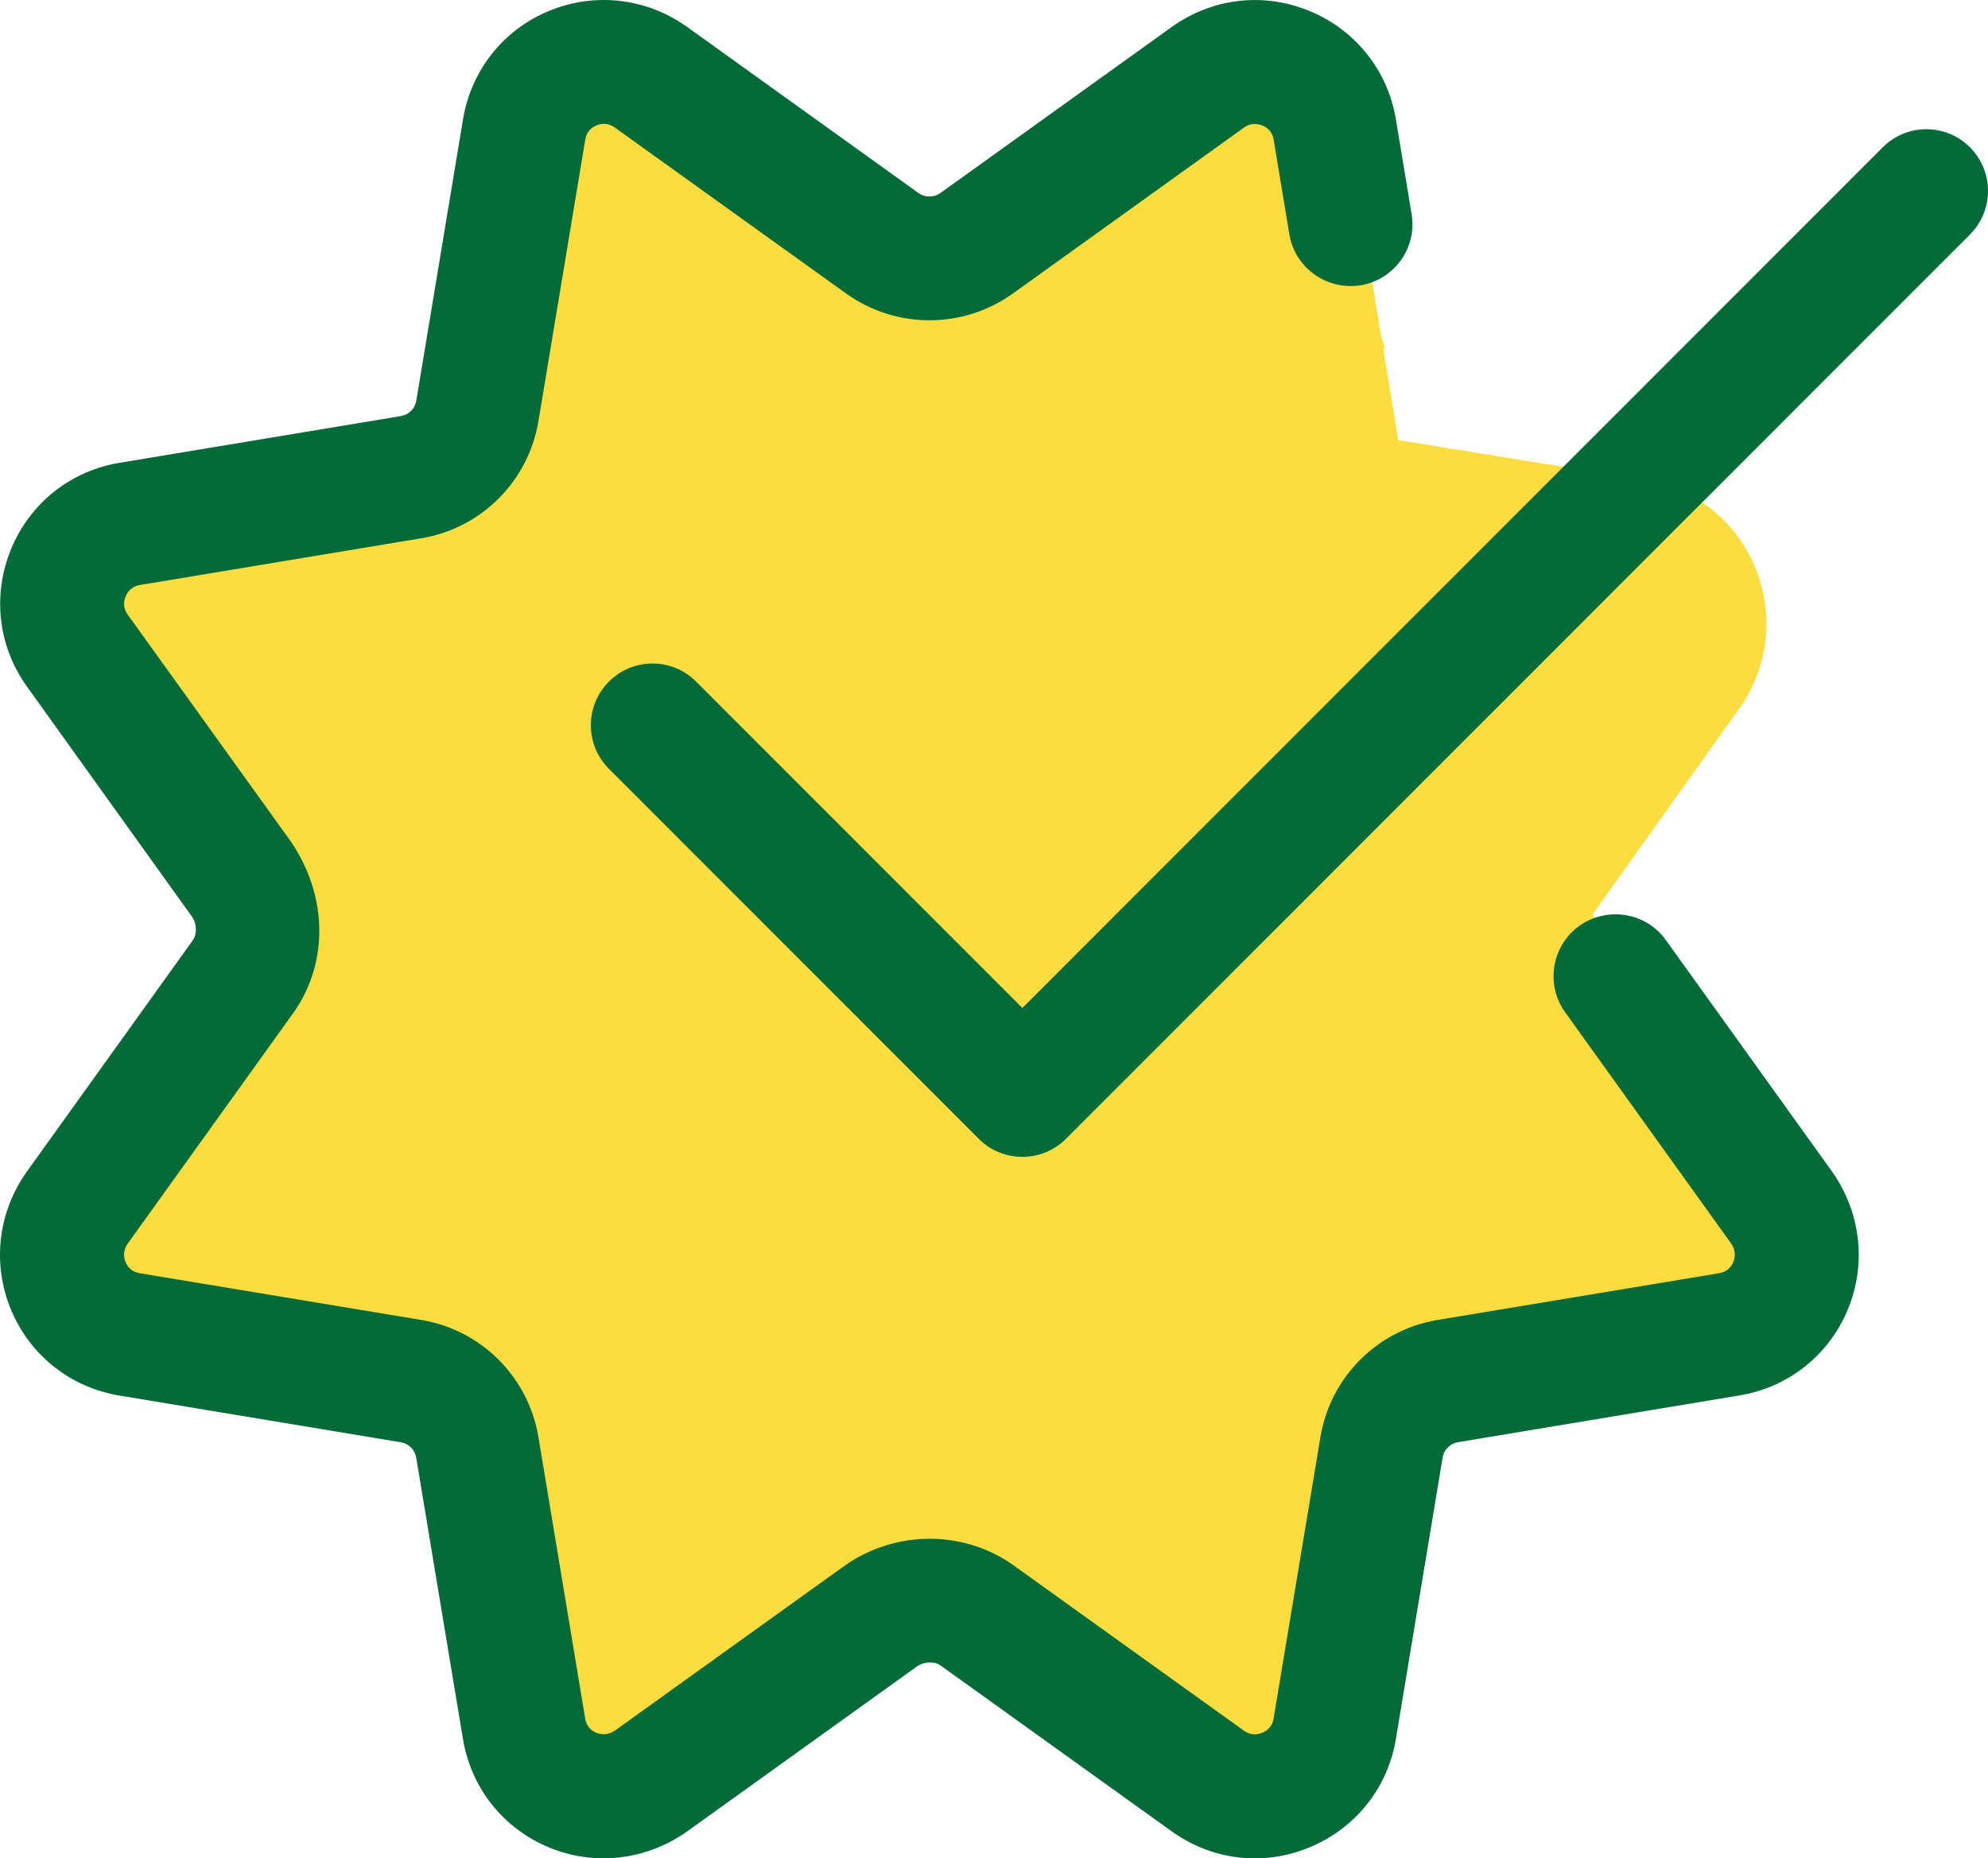 <?xml version="1.0" encoding="UTF-8"?>
<svg width="323px" height="302px" viewBox="0 0 323 302" version="1.1" xmlns="http://www.w3.org/2000/svg" xmlns:xlink="http://www.w3.org/1999/xlink">
    <title>checkmark</title>
    <g id="design" stroke="none" stroke-width="1" fill="none" fill-rule="evenodd">
        <g id="home-page" transform="translate(-217, -1845)" fill-rule="nonzero">
            <g id="Quick-Cacts" transform="translate(0, 1732)">
                <g id="checkmark" transform="translate(217, 113)">
                    <path d="M258.73,148.636 L282.657,115.045 C287.373,108.302 288.315,99.759 285.156,92.178 C282.027,84.649 275.363,79.341 267.367,78.03 L227.185,71.518 L224.752,56.745 L225.02,56.475 L224.417,54.757 L220.466,30.792 C219.15,22.683 213.856,15.979 206.306,12.826 C202.503,11.227 198.473,10.699 194.55,11.16 C189.954,11.282 185.44,12.61 181.543,15.424 L149.609,38.712 L117.35,15.357 C113.454,12.583 108.939,11.282 104.373,11.16 C100.423,10.699 96.378,11.227 92.575,12.839 C85.091,15.994 79.839,22.71 78.523,30.765 L72.061,71.26 L31.647,78.015 C23.6,79.356 16.95,84.691 13.819,92.285 C10.675,99.895 11.656,108.438 16.411,115.127 L40.272,148.351 L16.345,181.939 C11.629,188.682 10.689,197.24 13.833,204.809 C16.977,212.35 23.627,217.63 31.62,218.957 L71.805,225.469 L78.523,266.192 C79.827,274.277 85.091,280.977 92.563,284.146 C96.366,285.757 100.423,286.285 104.359,285.824 C108.939,285.703 113.468,284.376 117.417,281.572 L149.287,258.517 L149.543,258.423 L181.543,281.572 C185.615,284.498 190.345,286 195.155,286 C198.203,286 201.253,285.405 204.195,284.173 C211.733,281.017 217.039,274.304 218.356,266.22 L224.818,225.724 L239.478,223.275 L241.842,225.657 L254.779,221.069 L267.328,218.957 C275.375,217.63 282.039,212.295 285.171,204.685 C288.315,197.064 287.333,188.549 282.578,181.86 L258.73,148.636 Z" id="Path" fill="#FBDD40"></path>
                    <path d="M203.878,302 C199.128,302 194.444,300.523 190.431,297.653 L152.813,270.649 C151.833,269.964 150.209,270.003 149.041,270.77 L111.598,297.653 C104.89,302.364 96.5,303.29 89.093,300.177 C81.711,297.087 76.517,290.499 75.214,282.581 L67.618,236.853 C67.405,235.593 66.412,234.597 65.136,234.383 L19.399,226.787 C11.494,225.485 4.918,220.304 1.817,212.909 C-1.297,205.473 -0.37,197.098 4.301,190.482 L31.342,152.781 C32.013,151.8 32.013,150.178 31.222,149.011 L4.382,111.578 C-0.328,105.029 -1.27,96.653 1.817,89.19 C4.906,81.729 11.494,76.507 19.439,75.206 L65.163,67.61 C66.424,67.394 67.417,66.401 67.633,65.14 L75.229,19.398 C76.531,11.48 81.711,4.904 89.106,1.817 C96.527,-1.297 104.914,-0.37 111.532,4.299 L149.216,31.357 C150.29,32.136 151.752,32.136 152.826,31.344 L190.419,4.353 C196.98,-0.331 205.343,-1.309 212.803,1.805 C220.266,4.892 225.486,11.48 226.801,19.413 L229.351,34.78 C230.263,40.255 226.56,45.451 221.07,46.362 C215.61,47.223 210.402,43.571 209.488,38.083 L206.937,22.701 C206.711,21.251 205.692,20.62 205.099,20.394 C204.51,20.165 203.355,19.855 202.16,20.701 L164.557,47.704 C156.45,53.504 145.594,53.489 137.502,47.719 L99.857,20.701 C98.66,19.855 97.466,20.111 96.891,20.394 C96.193,20.674 95.32,21.305 95.092,22.674 L87.481,68.441 C85.857,78.2 78.222,85.848 68.464,87.472 L22.715,95.068 C21.277,95.312 20.66,96.317 20.419,96.909 C20.164,97.499 19.881,98.666 20.726,99.848 L47.193,136.662 C53.326,145.615 53.326,156.364 47.851,164.336 L20.726,202.131 C19.881,203.34 20.164,204.522 20.405,205.112 C20.702,205.81 21.331,206.682 22.7,206.911 L68.464,214.507 C78.222,216.131 85.857,223.782 87.481,233.538 L95.077,279.278 C95.306,280.674 96.193,281.29 96.876,281.588 C97.453,281.829 98.635,282.111 99.923,281.224 L137.46,254.275 C145.633,248.676 156.369,248.676 164.356,254.154 L202.148,281.278 C203.328,282.123 204.483,281.829 205.087,281.588 C205.665,281.344 206.697,280.728 206.925,279.292 L214.536,233.538 C216.158,223.782 223.795,216.131 233.551,214.507 L279.303,206.911 C280.686,206.682 281.315,205.81 281.61,205.112 C281.853,204.522 282.148,203.34 281.249,202.052 L254.301,164.511 C251.065,159.989 252.085,153.695 256.609,150.459 C261.13,147.252 267.426,148.244 270.66,152.769 L297.662,190.389 C302.373,197.085 303.299,205.461 300.185,212.895 C297.084,220.292 290.508,225.485 282.591,226.772 L236.866,234.371 C235.605,234.585 234.613,235.578 234.396,236.838 L226.801,282.581 C225.501,290.511 220.266,297.087 212.818,300.189 C209.918,301.41 206.886,302 203.878,302 L203.878,302 Z" id="Path" fill="#046A38"></path>
                    <path d="M166.096,188 C163.534,188 160.969,187.026 159.021,185.062 L98.934,124.94 C95.022,121.026 95.022,114.68 98.934,110.764 C102.846,106.85 109.188,106.85 113.1,110.764 L166.111,163.806 L305.9,23.936 C309.812,20.021 316.154,20.021 320.066,23.936 C323.978,27.85 323.978,34.198 320.066,38.112 L173.187,185.074 C171.226,187.026 168.661,188 166.096,188 Z" id="Path" fill="#046A38"></path>
                </g>
            </g>
        </g>
    </g>
</svg>